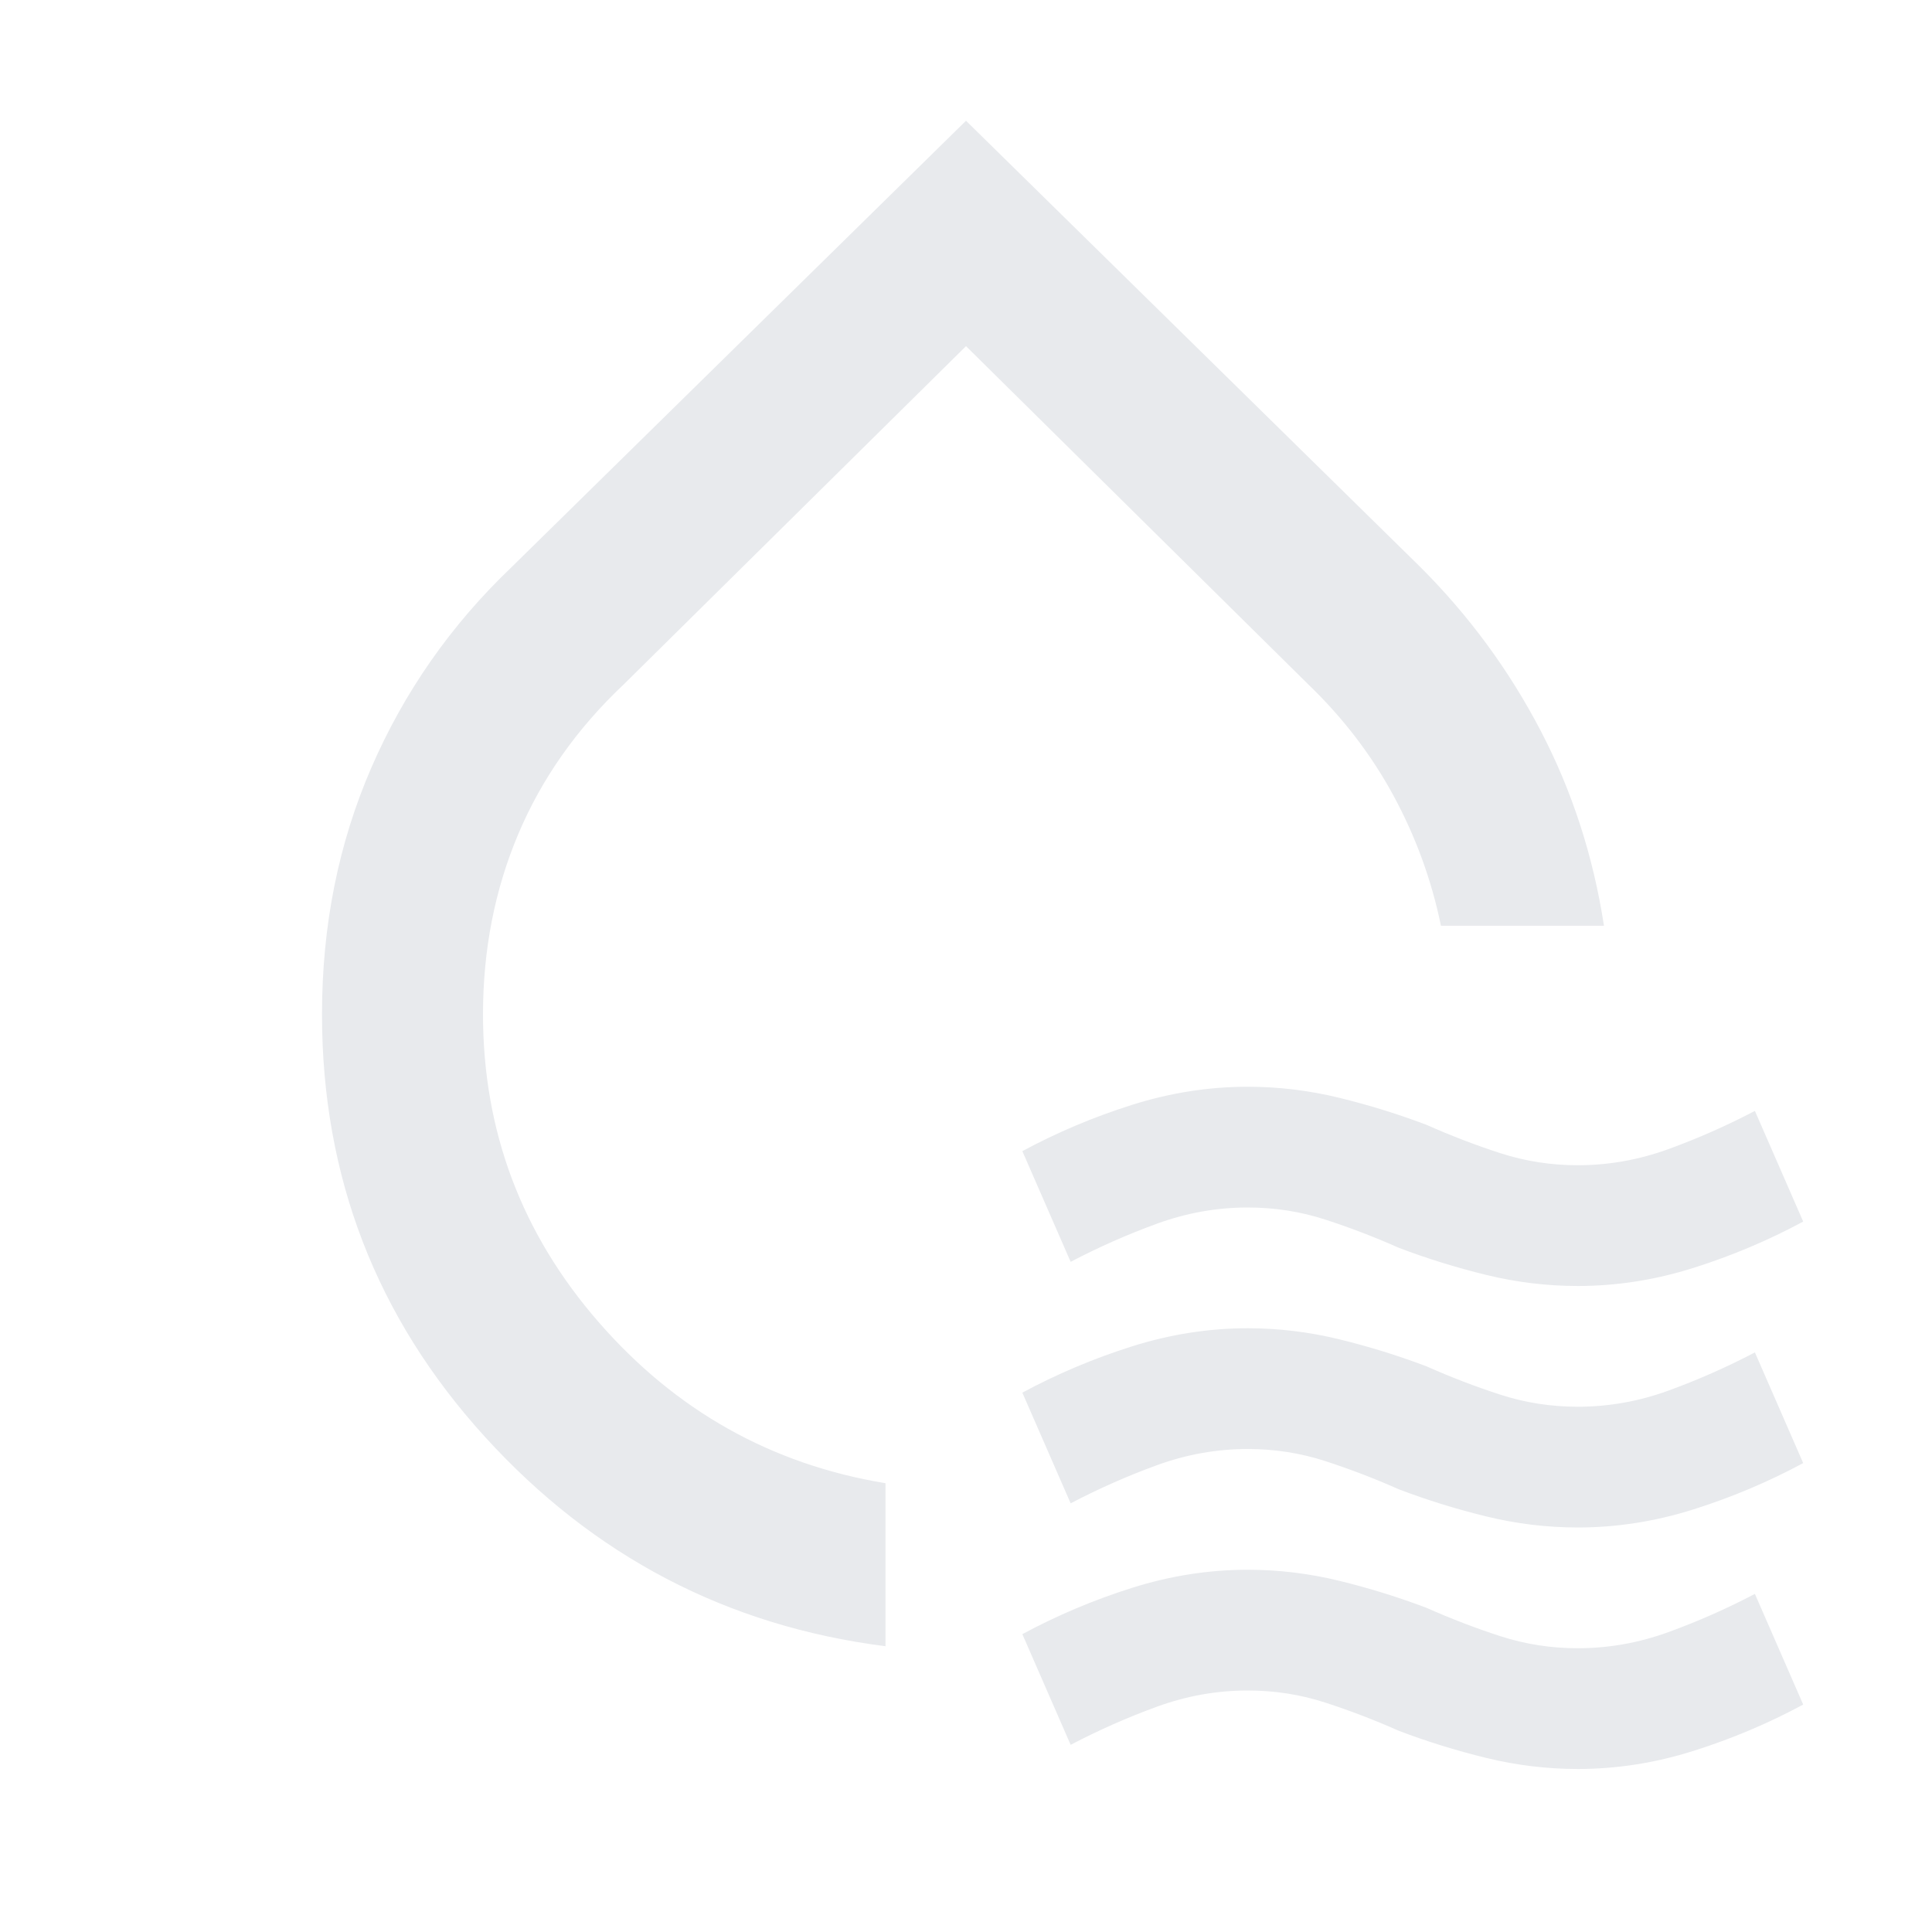 <svg xmlns="http://www.w3.org/2000/svg" height="24px" viewBox="0 -960 960 960" width="24px" fill="#e8eaed"><path d="M440-142q-118-15-199-104t-81-210q0-66 24.5-122.5T254-678l226-222 226 222q36 36 59.5 81t31.5 97h-81q-7-34-23.5-64.5T650-620L480-788 310-620q-35 33-52.5 74.5T240-456q0 87 57.5 153T440-223v81Zm38-364Zm54 173-24-55q26-14 54.5-23t57.5-9q23 0 45.5 5.5T709-401q18 8 36.5 14t38.5 6q23 0 45-8t43-19l24 55q-26 14-54.5 23t-57.5 9q-23 0-45.5-5.5T695-340q-18-8-36.5-14t-38.5-6q-23 0-45 8t-43 19Zm0 120-24-55q26-14 54.5-23t57.5-9q23 0 45.5 5.5T709-281q18 8 36.5 14t38.5 6q23 0 45-8t43-19l24 55q-26 14-54.5 23t-57.5 9q-23 0-45.5-5.5T695-220q-18-8-36.5-14t-38.5-6q-23 0-45 8t-43 19Zm0 120-24-55q26-14 54.5-23t57.5-9q23 0 45.5 5.5T709-161q18 8 36.5 14t38.5 6q23 0 45-8t43-19l24 55q-26 14-54.5 23T784-81q-23 0-45.5-5.5T695-100q-18-8-36.5-14t-38.5-6q-23 0-45 8t-43 19Z"/></svg>